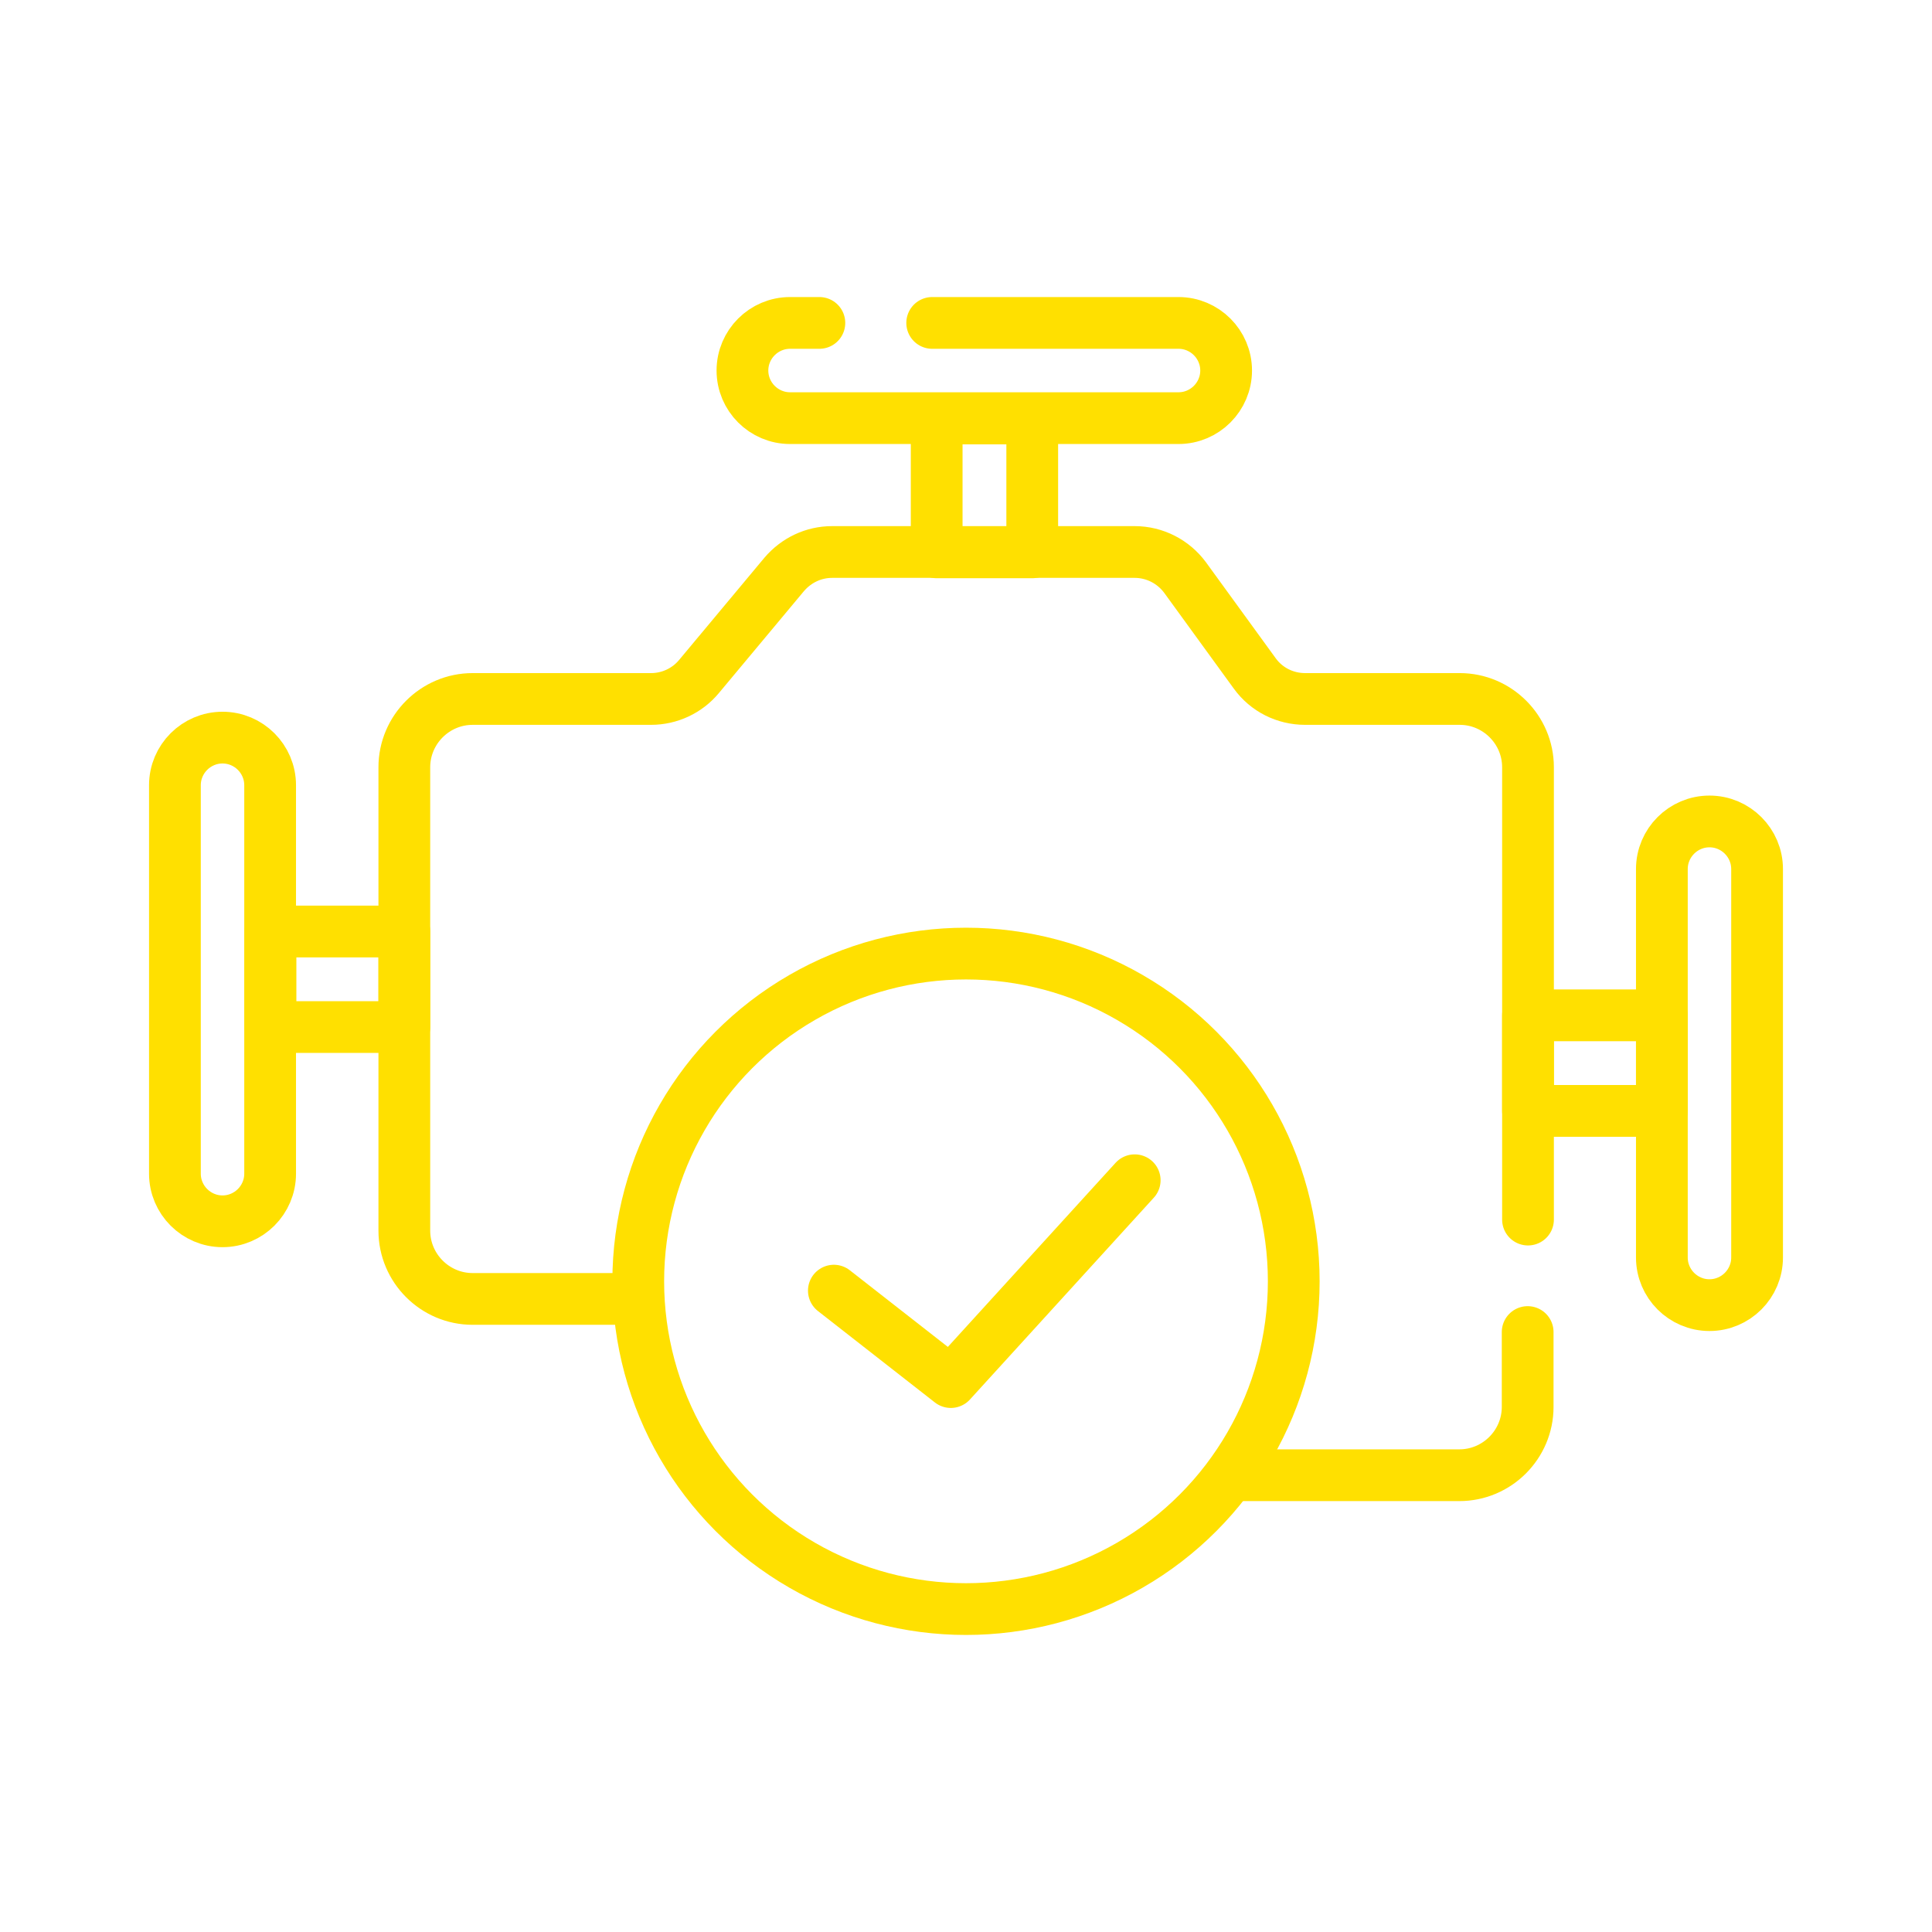 <?xml version="1.0" encoding="UTF-8"?>
<svg xmlns="http://www.w3.org/2000/svg" id="Camada_33" data-name="Camada 33" viewBox="0 0 56 56">
  <defs>
    <style>
      .cls-1 {
        fill: none;
        stroke: #ffe000;
        stroke-linecap: round;
        stroke-linejoin: round;
        stroke-width: 1.5px;
      }
    </style>
  </defs>
  <path class="cls-1" d="M44.29,35.35v-13.11c0-1.09-.89-1.98-1.98-1.98h-4.48c-.58,0-1.12-.27-1.46-.74l-2.02-2.78c-.34-.46-.88-.74-1.46-.74h-8.77c-.54,0-1.04.24-1.39.65l-2.47,2.96c-.34.41-.85.65-1.39.65h-5.17c-1.09,0-1.98.89-1.98,1.98v13.43c0,1.09.89,1.98,1.98,1.98h4.53"></path>
  <path class="cls-1" d="M35.8,42.76h6.5c1.09,0,1.98-.89,1.98-1.98v-2.17"></path>
  <path class="cls-1" d="M6.45,35.4h0c-.76,0-1.38-.62-1.38-1.38v-11.26c0-.76.62-1.38,1.38-1.38h0c.76,0,1.38.62,1.38,1.38v11.26c0,.76-.62,1.38-1.38,1.38Z"></path>
  <rect class="cls-1" x="7.84" y="27" width="3.88" height="2.77"></rect>
  <path class="cls-1" d="M49.55,37.83h0c.76,0,1.38-.62,1.38-1.38v-11.26c0-.76-.62-1.38-1.38-1.38h0c-.76,0-1.38.62-1.38,1.38v11.26c0,.76.62,1.38,1.38,1.38Z"></path>
  <rect class="cls-1" x="44.29" y="29.43" width="3.88" height="2.77"></rect>
  <path class="cls-1" d="M27.02,9.36h7.14c.76,0,1.38.62,1.38,1.38h0c0,.76-.62,1.38-1.38,1.38h-11.26c-.76,0-1.38-.62-1.38-1.38h0c0-.76.62-1.38,1.38-1.38h.85"></path>
  <rect class="cls-1" x="27.15" y="12.13" width="2.77" height="3.88"></rect>
  <circle class="cls-1" cx="28" cy="37.14" r="9.5"></circle>
  <polyline class="cls-1" points="24.17 37.41 27.56 40.06 32.89 34.21"></polyline>
</svg>
